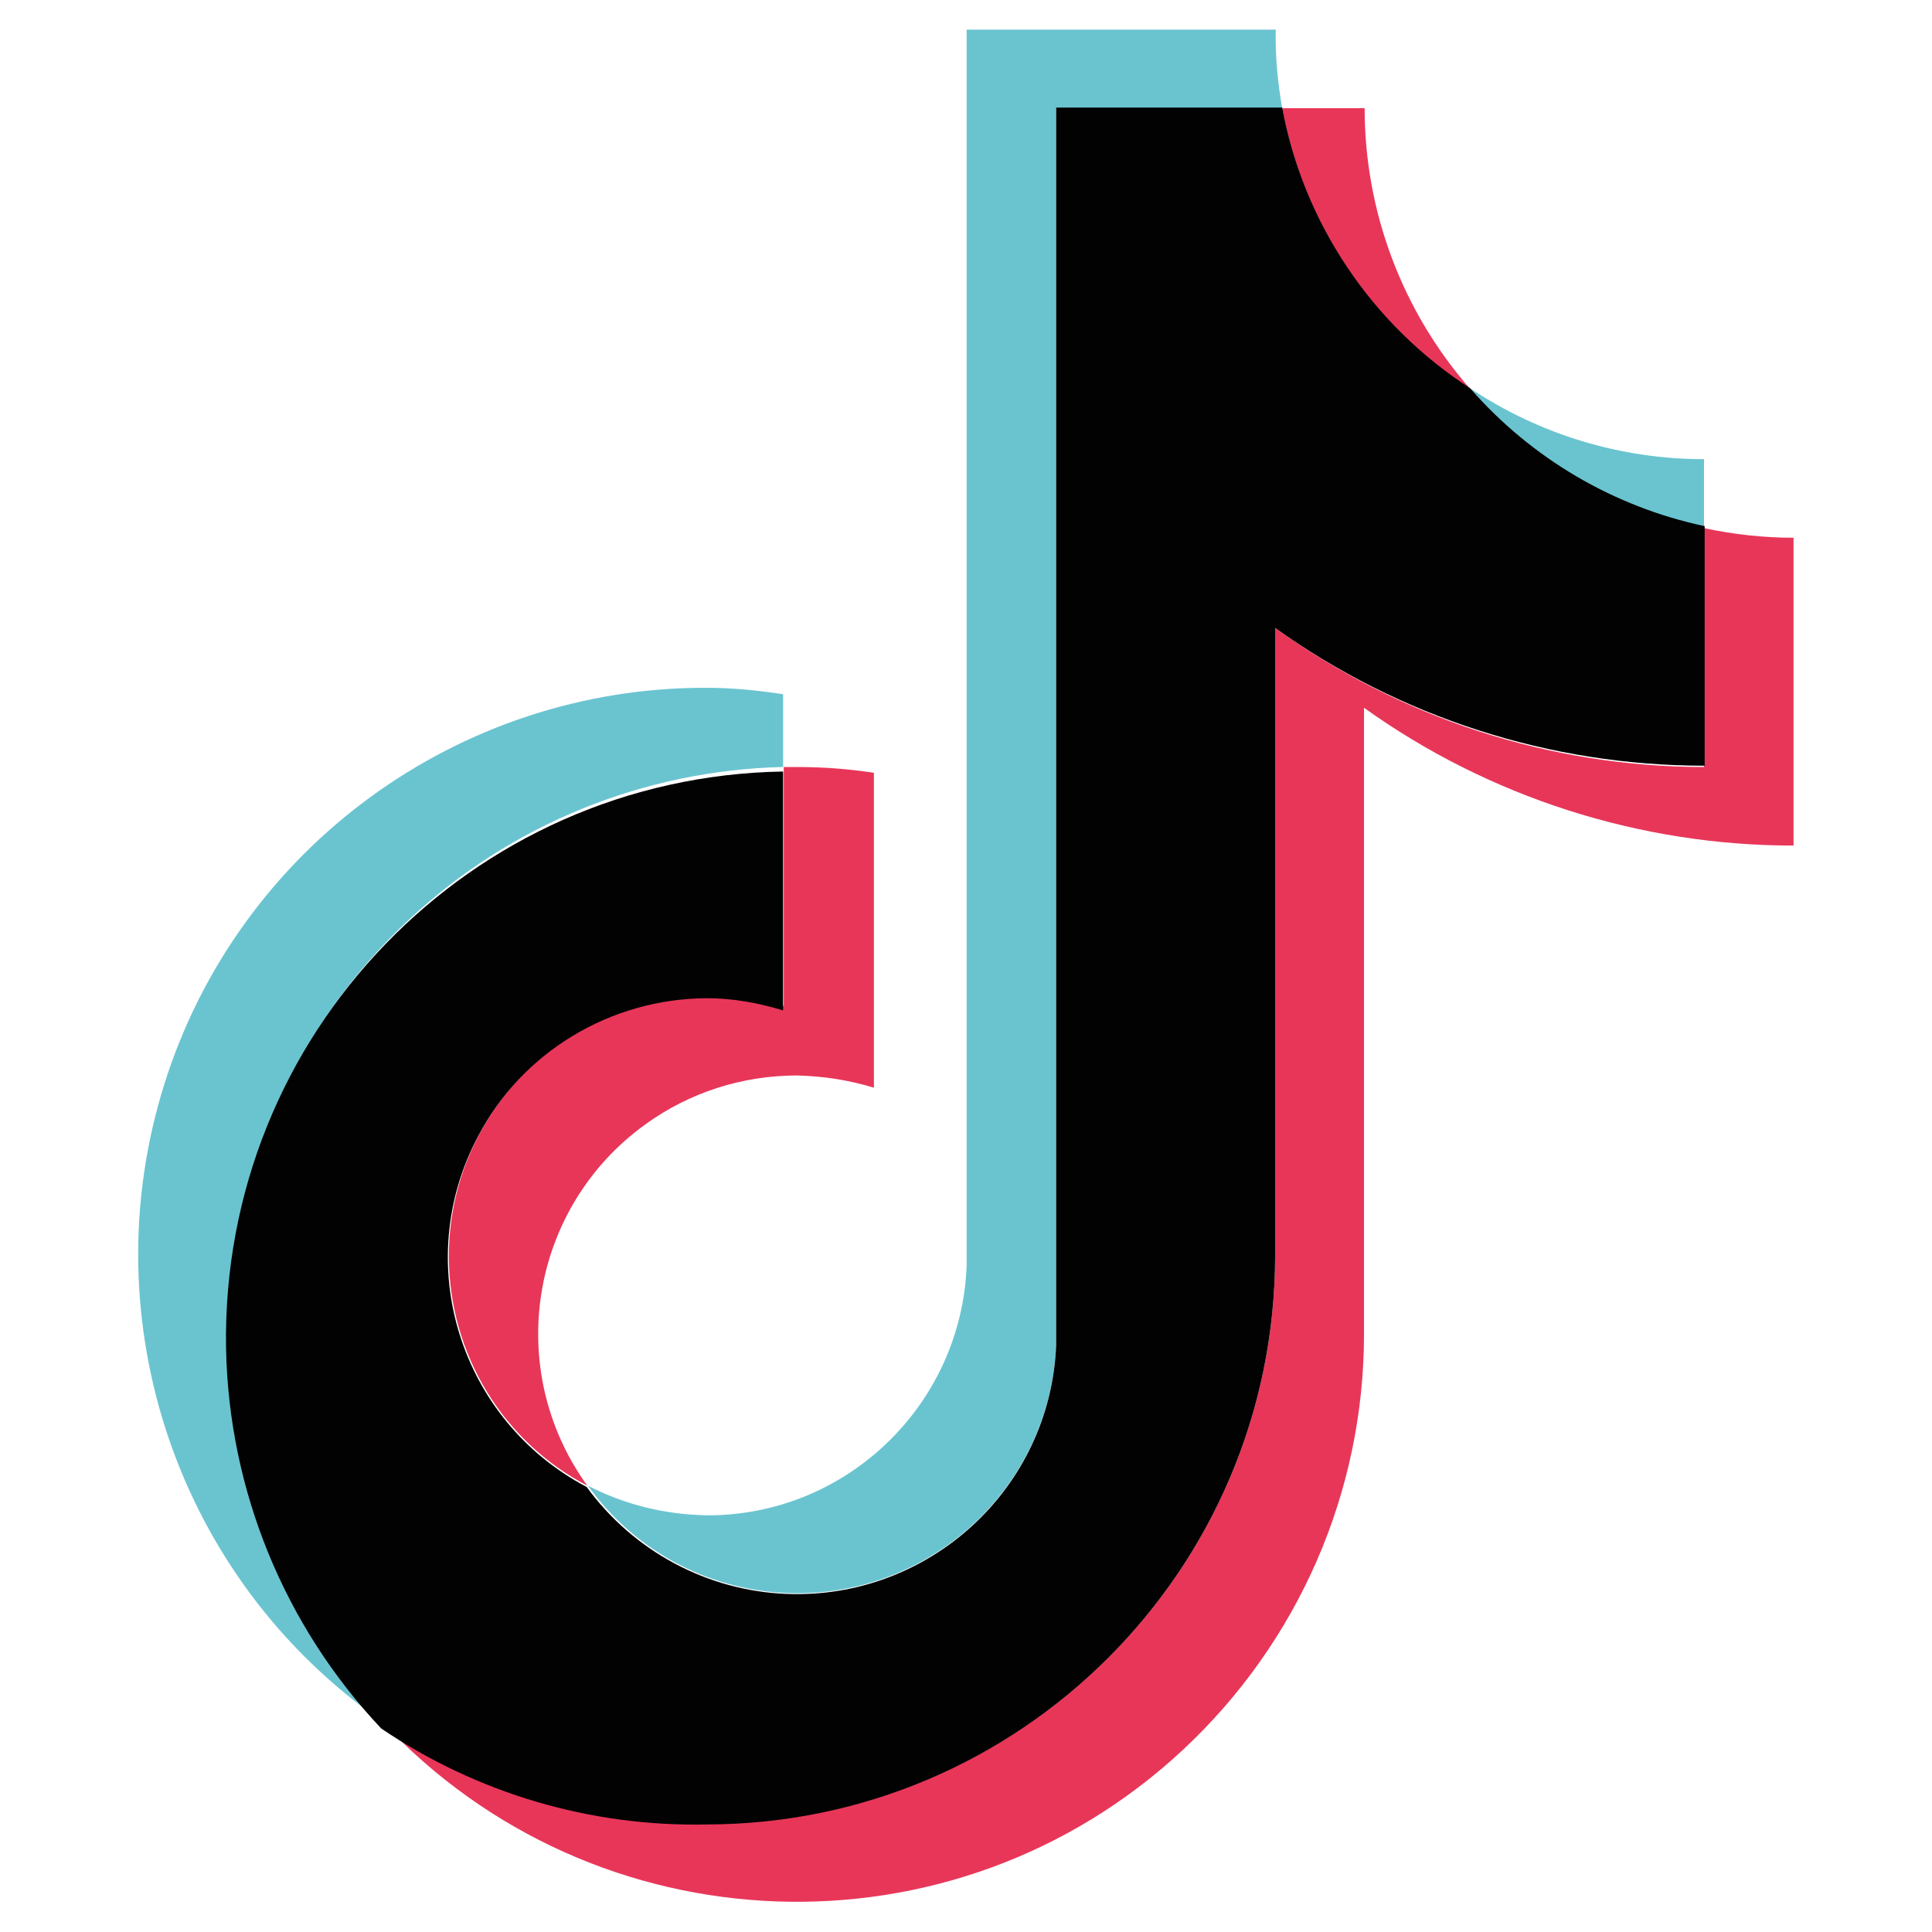 <?xml version="1.0" encoding="utf-8"?>
<!-- Generator: Adobe Illustrator 24.0.2, SVG Export Plug-In . SVG Version: 6.00 Build 0)  -->
<svg version="1.1" id="Warstwa_1" xmlns="http://www.w3.org/2000/svg" xmlns:xlink="http://www.w3.org/1999/xlink" x="0px" y="0px"
	 viewBox="0 0 300 300" style="enable-background:new 0 0 300 300;" xml:space="preserve">
<style type="text/css">
	.st0{fill:#6AC4D0;}
	.st1{fill:#E83659;}
	.st2{fill:#020203;}
</style>
<g>
	<g>
		<path class="st0" d="M121.6,119.1v-11.3c-3.9-0.6-7.9-1-11.9-1c-38.5-0.1-72.7,24.9-84.2,61.6s2.1,76.8,33.7,98.8
			C26.1,231.7,28,176,63.5,142.8C79.3,128,100,119.6,121.6,119.1L121.6,119.1z"/>
		<path class="st0" d="M123.8,247.4c21.5,0,39.3-17,40.2-38.5V16.8h35.1c-0.7-4-1.1-8.1-1-12.2h-48v191.9
			c-0.8,21.6-18.6,38.8-40.2,38.8c-6.5-0.1-12.8-1.6-18.6-4.6C98.8,241.2,110.9,247.4,123.8,247.4z M264.6,82V71.3
			c-12.9,0-25.5-3.8-36.3-11C237.7,71.3,250.5,78.9,264.6,82z"/>
	</g>
	<path class="st1" d="M228.3,60.4c-10.6-12.1-16.4-27.6-16.4-43.6h-12.8C202.4,34.7,213,50.5,228.3,60.4z M109.8,154.8
		c-22.3,0.1-40.2,18.2-40.1,40.5c0.1,14.9,8.3,28.5,21.5,35.4c-13-18-9-43.1,9-56.1c6.9-5,15.1-7.6,23.6-7.6c4,0.1,8,0.7,11.9,1.9
		V120c-3.9-0.6-7.9-0.9-11.9-0.9h-2.1v37.1C117.8,155.1,113.8,154.7,109.8,154.8z"/>
	<path class="st1" d="M264.6,82v37.1c-23.9,0-47.2-7.6-66.6-21.6v97.6c-0.1,48.7-39.6,88.1-88.3,88.1c-18.1,0-35.7-5.5-50.5-16
		c33.1,35.6,88.9,37.7,124.5,4.5c17.9-16.7,28.1-40,28.1-64.5v-97.3c19.4,13.9,42.8,21.4,66.7,21.4V83.5
		C273.9,83.5,269.2,83,264.6,82L264.6,82z"/>
	<path class="st2" d="M198,195.1V97.5c19.4,13.9,42.7,21.4,66.7,21.4V81.7c-14.1-3-26.9-10.5-36.4-21.4
		c-15.3-9.9-25.9-25.7-29.2-43.6H164v192.2c-0.9,22.2-19.7,39.5-41.9,38.6c-12.3-0.5-23.7-6.6-31-16.6
		c-19.7-10.4-27.3-34.7-16.9-54.4c6.9-13.2,20.6-21.4,35.5-21.5c4,0,8,0.7,11.9,1.9v-37.1c-48.6,0.8-87.3,40.9-86.5,89.5
		c0.4,22,9,43.1,24.1,59.1c14.9,10.1,32.6,15.3,50.6,14.9C158.4,283.2,197.9,243.8,198,195.1L198,195.1z"/>
</g>
</svg>
